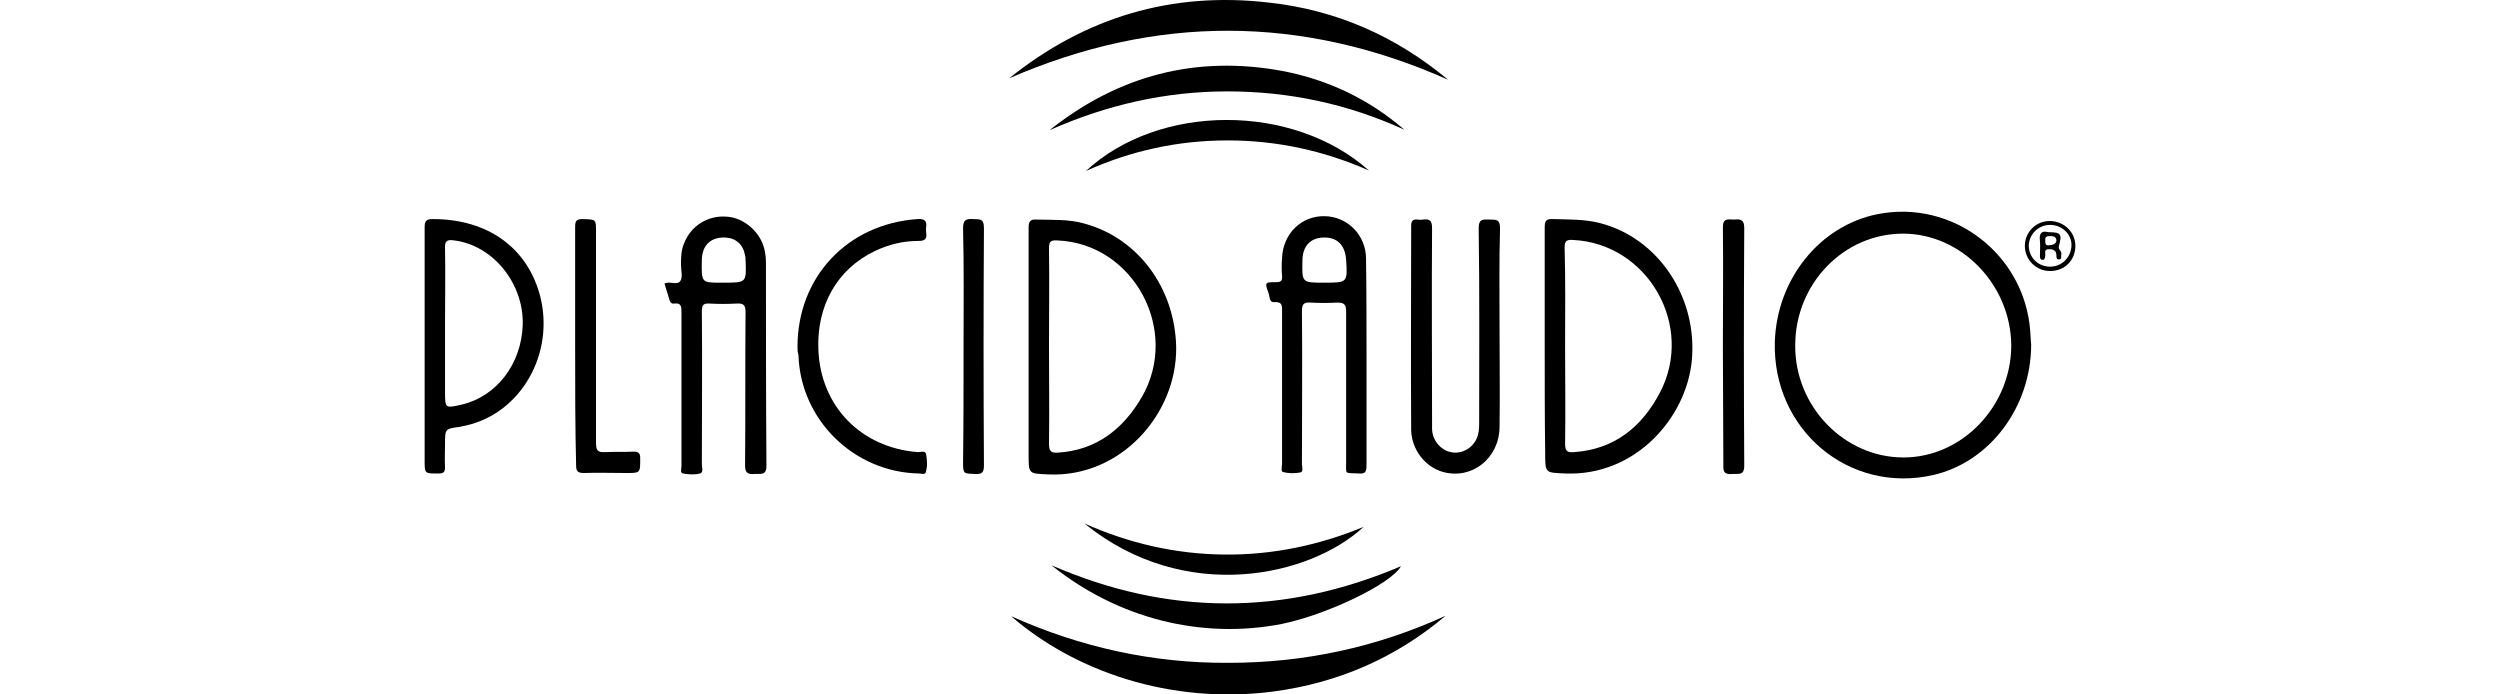 <svg width="144" height="40" viewBox="0 0 144 40" fill="none" xmlns="http://www.w3.org/2000/svg">
<path d="M116.996 19.834C116.996 23.441 114.619 26.602 111.375 27.357C106.509 28.475 102.09 24.756 102.23 19.694C102.342 16.087 104.803 13.01 108.131 12.339C112.466 11.472 116.604 14.632 116.94 19.051C116.968 19.358 116.968 19.638 116.996 19.834ZM109.613 13.458C106.201 13.458 103.405 16.338 103.405 19.89C103.377 23.413 106.229 26.35 109.641 26.35C113.025 26.35 115.849 23.386 115.849 19.89C115.821 16.394 112.969 13.458 109.613 13.458Z" fill="black"/>
<path d="M59.248 19.946C59.248 17.68 59.248 15.387 59.248 13.122C59.248 12.759 59.331 12.619 59.723 12.647C60.646 12.675 61.541 12.619 62.436 12.87C65.568 13.71 67.693 16.618 67.749 20.03C67.777 23.889 64.533 27.496 60.422 27.328C59.248 27.273 59.248 27.328 59.248 26.182C59.248 24.057 59.248 21.987 59.248 19.946ZM60.422 19.918C60.422 21.791 60.45 23.665 60.422 25.567C60.422 26.014 60.562 26.098 60.953 26.07C63.163 25.93 64.701 24.7 65.763 22.882C68.001 19.023 65.288 14.017 60.898 13.849C60.506 13.821 60.422 13.933 60.422 14.297C60.45 16.17 60.422 18.044 60.422 19.918Z" fill="black"/>
<path d="M88.975 19.918C88.975 17.653 88.975 15.387 88.975 13.122C88.975 12.759 89.031 12.591 89.451 12.619C90.345 12.647 91.24 12.619 92.135 12.843C95.547 13.71 97.784 17.149 97.449 20.757C97.141 24.057 94.205 27.44 90.15 27.273C89.003 27.217 89.003 27.273 89.003 26.098C88.975 24.057 88.975 21.987 88.975 19.918ZM90.15 19.974C90.15 21.847 90.178 23.693 90.15 25.567C90.15 26.014 90.29 26.07 90.681 26.042C93.002 25.874 94.568 24.588 95.603 22.63C97.644 18.771 94.904 14.017 90.597 13.821C90.206 13.793 90.122 13.905 90.122 14.269C90.178 16.17 90.15 18.072 90.15 19.974Z" fill="black"/>
<path d="M38.274 16.338C38.302 16.31 38.33 16.31 38.33 16.31C38.609 16.198 39.029 16.45 39.197 16.17C39.337 15.947 39.225 15.583 39.225 15.275C39.225 14.856 39.225 14.437 39.392 14.045C39.784 13.01 40.763 12.395 41.853 12.479C42.86 12.535 43.811 13.374 44.035 14.381C44.091 14.632 44.119 14.884 44.119 15.136C44.119 19.023 44.119 22.91 44.147 26.825C44.147 27.412 43.811 27.273 43.475 27.3C43.112 27.328 42.916 27.273 42.916 26.825C42.944 23.889 42.916 20.924 42.944 17.988C42.944 17.569 42.832 17.457 42.413 17.485C41.909 17.513 41.378 17.513 40.875 17.485C40.483 17.457 40.427 17.597 40.427 17.96C40.455 20.896 40.427 23.805 40.427 26.741C40.427 26.909 40.539 27.217 40.315 27.273C40.008 27.357 39.644 27.328 39.337 27.273C39.169 27.245 39.253 26.965 39.253 26.825C39.253 23.889 39.253 20.924 39.253 17.988C39.253 17.68 39.253 17.429 38.833 17.485C38.665 17.513 38.609 17.401 38.554 17.261C38.47 16.925 38.358 16.646 38.274 16.338ZM41.686 16.282C43 16.282 43 16.282 42.944 14.968C42.944 14.884 42.944 14.8 42.916 14.716C42.804 14.073 42.385 13.709 41.77 13.681C40.959 13.653 40.455 14.101 40.427 14.94C40.399 16.282 40.399 16.282 41.49 16.282C41.574 16.282 41.63 16.282 41.686 16.282Z" fill="black"/>
<path d="M78.712 20.869C78.712 22.854 78.712 24.84 78.712 26.797C78.712 27.161 78.656 27.301 78.264 27.273C77.425 27.217 77.537 27.384 77.537 26.573C77.537 23.693 77.537 20.813 77.537 17.932C77.537 17.541 77.425 17.429 77.034 17.429C76.53 17.457 75.999 17.457 75.496 17.429C75.104 17.401 74.992 17.513 74.992 17.904C75.02 20.841 74.992 23.805 74.992 26.741C74.992 26.909 75.104 27.189 74.88 27.217C74.573 27.273 74.209 27.273 73.902 27.189C73.762 27.161 73.846 26.881 73.846 26.713C73.846 23.805 73.846 20.896 73.846 17.988C73.846 17.652 73.902 17.373 73.398 17.401C73.091 17.429 73.147 17.065 73.063 16.869C72.839 16.254 72.867 16.254 73.482 16.254C73.762 16.254 73.874 16.198 73.846 15.891C73.818 15.555 73.818 15.192 73.846 14.856C73.902 13.458 74.964 12.423 76.307 12.451C77.621 12.479 78.684 13.542 78.684 14.912C78.712 16.898 78.712 18.883 78.712 20.869ZM76.251 16.282C77.621 16.282 77.621 16.282 77.537 14.968C77.481 14.129 77.034 13.653 76.223 13.681C75.468 13.709 75.02 14.185 75.02 15.024C74.992 16.282 74.992 16.282 76.251 16.282Z" fill="black"/>
<path d="M24.459 19.918C24.459 17.652 24.459 15.359 24.459 13.094C24.459 12.731 24.543 12.619 24.934 12.619C28.095 12.619 30.388 14.269 31.115 17.065C31.954 20.365 30.024 23.777 26.864 24.504C26.724 24.532 26.612 24.56 26.473 24.588C25.634 24.7 25.634 24.7 25.634 25.567C25.634 26.014 25.606 26.462 25.634 26.909C25.634 27.189 25.55 27.273 25.27 27.273C24.459 27.273 24.459 27.3 24.459 26.517C24.459 24.308 24.459 22.127 24.459 19.918ZM25.634 18.603C25.634 19.918 25.634 21.232 25.634 22.546C25.634 23.525 25.634 23.525 26.612 23.302C28.598 22.826 30.024 20.98 30.108 18.743C30.192 16.338 28.402 14.129 26.165 13.849C25.773 13.793 25.606 13.849 25.634 14.325C25.662 15.751 25.634 17.177 25.634 18.603Z" fill="black"/>
<path d="M86.374 18.939C86.374 20.841 86.402 22.742 86.374 24.616C86.346 26.406 84.78 27.636 83.13 27.189C82.095 26.909 81.312 25.902 81.284 24.784C81.256 20.869 81.284 16.925 81.284 13.01C81.284 12.703 81.396 12.619 81.648 12.647C81.76 12.647 81.844 12.675 81.956 12.647C82.375 12.591 82.487 12.731 82.487 13.15C82.459 16.869 82.487 20.561 82.487 24.28C82.487 24.42 82.487 24.588 82.487 24.728C82.515 25.455 83.102 26.042 83.773 26.07C84.472 26.098 85.088 25.567 85.172 24.84C85.2 24.672 85.2 24.476 85.2 24.28C85.2 20.561 85.228 16.869 85.172 13.15C85.172 12.563 85.451 12.647 85.815 12.647C86.206 12.647 86.402 12.647 86.402 13.15C86.346 15.08 86.374 17.009 86.374 18.939Z" fill="black"/>
<path d="M58.241 35.494C62.24 37.284 66.407 38.207 70.77 38.179C75.132 38.179 79.299 37.284 83.27 35.466C80.39 37.899 77.09 39.326 73.37 39.829C67.386 40.612 61.849 38.627 58.241 35.494Z" fill="black"/>
<path d="M58.129 4.509C62.52 0.985 67.497 -0.497 73.062 0.146C76.95 0.566 80.389 2.076 83.409 4.593C74.992 0.845 66.574 0.845 58.129 4.509Z" fill="black"/>
<path d="M45.936 19.974C45.936 15.947 48.816 12.899 52.843 12.619C53.235 12.591 53.403 12.703 53.347 13.094C53.319 13.178 53.347 13.29 53.347 13.402C53.403 13.737 53.291 13.877 52.927 13.877C52.032 13.877 51.194 14.073 50.383 14.464C48.229 15.499 47.027 17.597 47.139 20.169C47.278 23.413 49.599 25.791 52.871 26.042C53.039 26.042 53.319 25.93 53.347 26.182C53.403 26.518 53.431 26.881 53.319 27.217C53.263 27.357 53.067 27.273 52.955 27.273C49.208 27.217 46.104 24.196 45.992 20.449C45.936 20.281 45.936 20.142 45.936 19.974Z" fill="black"/>
<path d="M60.45 7.501C64.421 4.341 68.896 3.167 73.874 4.089C76.502 4.593 78.851 5.711 80.893 7.473C77.649 5.991 74.265 5.264 70.686 5.264C67.134 5.264 63.722 6.047 60.45 7.501Z" fill="black"/>
<path d="M60.562 32.558C67.246 35.466 73.929 35.494 80.697 32.614C80.11 33.649 76.418 35.41 73.817 35.942C69.203 36.837 64.393 35.634 60.562 32.558Z" fill="black"/>
<path d="M33.128 19.946C33.128 17.652 33.128 15.359 33.128 13.066C33.128 12.703 33.212 12.619 33.576 12.619C34.331 12.647 34.331 12.619 34.331 13.346C34.331 17.401 34.331 21.456 34.331 25.511C34.331 25.93 34.415 26.07 34.862 26.042C35.422 26.014 35.953 26.042 36.512 26.014C36.792 26.014 36.876 26.126 36.876 26.378C36.876 27.245 36.904 27.245 36.065 27.245C35.254 27.245 34.443 27.217 33.632 27.245C33.268 27.245 33.184 27.133 33.184 26.797C33.128 24.532 33.128 22.239 33.128 19.946Z" fill="black"/>
<path d="M55.501 19.974C55.501 17.709 55.529 15.415 55.473 13.15C55.473 12.675 55.64 12.591 56.032 12.619C56.367 12.647 56.675 12.535 56.675 13.122C56.647 17.68 56.647 22.239 56.675 26.797C56.675 27.189 56.591 27.328 56.172 27.301C55.473 27.273 55.473 27.301 55.473 26.573C55.501 24.364 55.501 22.183 55.501 19.974Z" fill="black"/>
<path d="M99.238 19.974C99.238 17.68 99.266 15.387 99.238 13.094C99.238 12.535 99.546 12.647 99.882 12.647C100.217 12.619 100.469 12.619 100.469 13.122C100.441 17.68 100.441 22.267 100.469 26.825C100.469 27.412 100.133 27.273 99.798 27.3C99.434 27.328 99.238 27.273 99.266 26.825C99.266 24.504 99.238 22.239 99.238 19.974Z" fill="black"/>
<path d="M62.464 30.153C65.037 31.3 67.721 31.915 70.518 31.943C73.286 31.971 75.971 31.412 78.544 30.349C75.468 33.201 68.253 34.851 62.464 30.153Z" fill="black"/>
<path d="M78.852 9.822C76.251 8.676 73.538 8.088 70.714 8.088C67.861 8.088 65.149 8.676 62.548 9.85C66.771 5.935 74.489 5.935 78.852 9.822Z" fill="black"/>
<path d="M118.087 15.611C117.276 15.611 116.632 14.968 116.632 14.157C116.632 13.346 117.303 12.703 118.114 12.731C118.898 12.759 119.541 13.374 119.541 14.157C119.541 14.996 118.925 15.611 118.087 15.611ZM118.087 12.954C117.415 12.954 116.884 13.486 116.856 14.129C116.856 14.828 117.387 15.359 118.087 15.359C118.758 15.359 119.289 14.828 119.317 14.157C119.345 13.514 118.786 12.954 118.087 12.954Z" fill="black"/>
<path d="M117.975 13.374C118.73 13.374 118.786 13.486 118.59 14.185C118.534 14.381 118.786 14.465 118.73 14.66C118.702 14.772 118.786 14.912 118.618 14.94C118.45 14.968 118.45 14.828 118.45 14.716C118.45 14.437 118.283 14.353 118.031 14.353C117.695 14.353 117.835 14.576 117.807 14.744C117.779 14.856 117.779 14.968 117.667 14.968C117.5 14.968 117.5 14.828 117.5 14.716C117.5 14.437 117.528 14.157 117.5 13.877C117.444 13.458 117.584 13.262 117.975 13.374ZM118.45 13.877C118.45 13.654 118.311 13.598 118.115 13.598C117.947 13.598 117.779 13.598 117.807 13.849C117.807 14.017 117.807 14.157 118.031 14.129C118.199 14.101 118.395 14.101 118.45 13.877Z" fill="black"/>
</svg>
